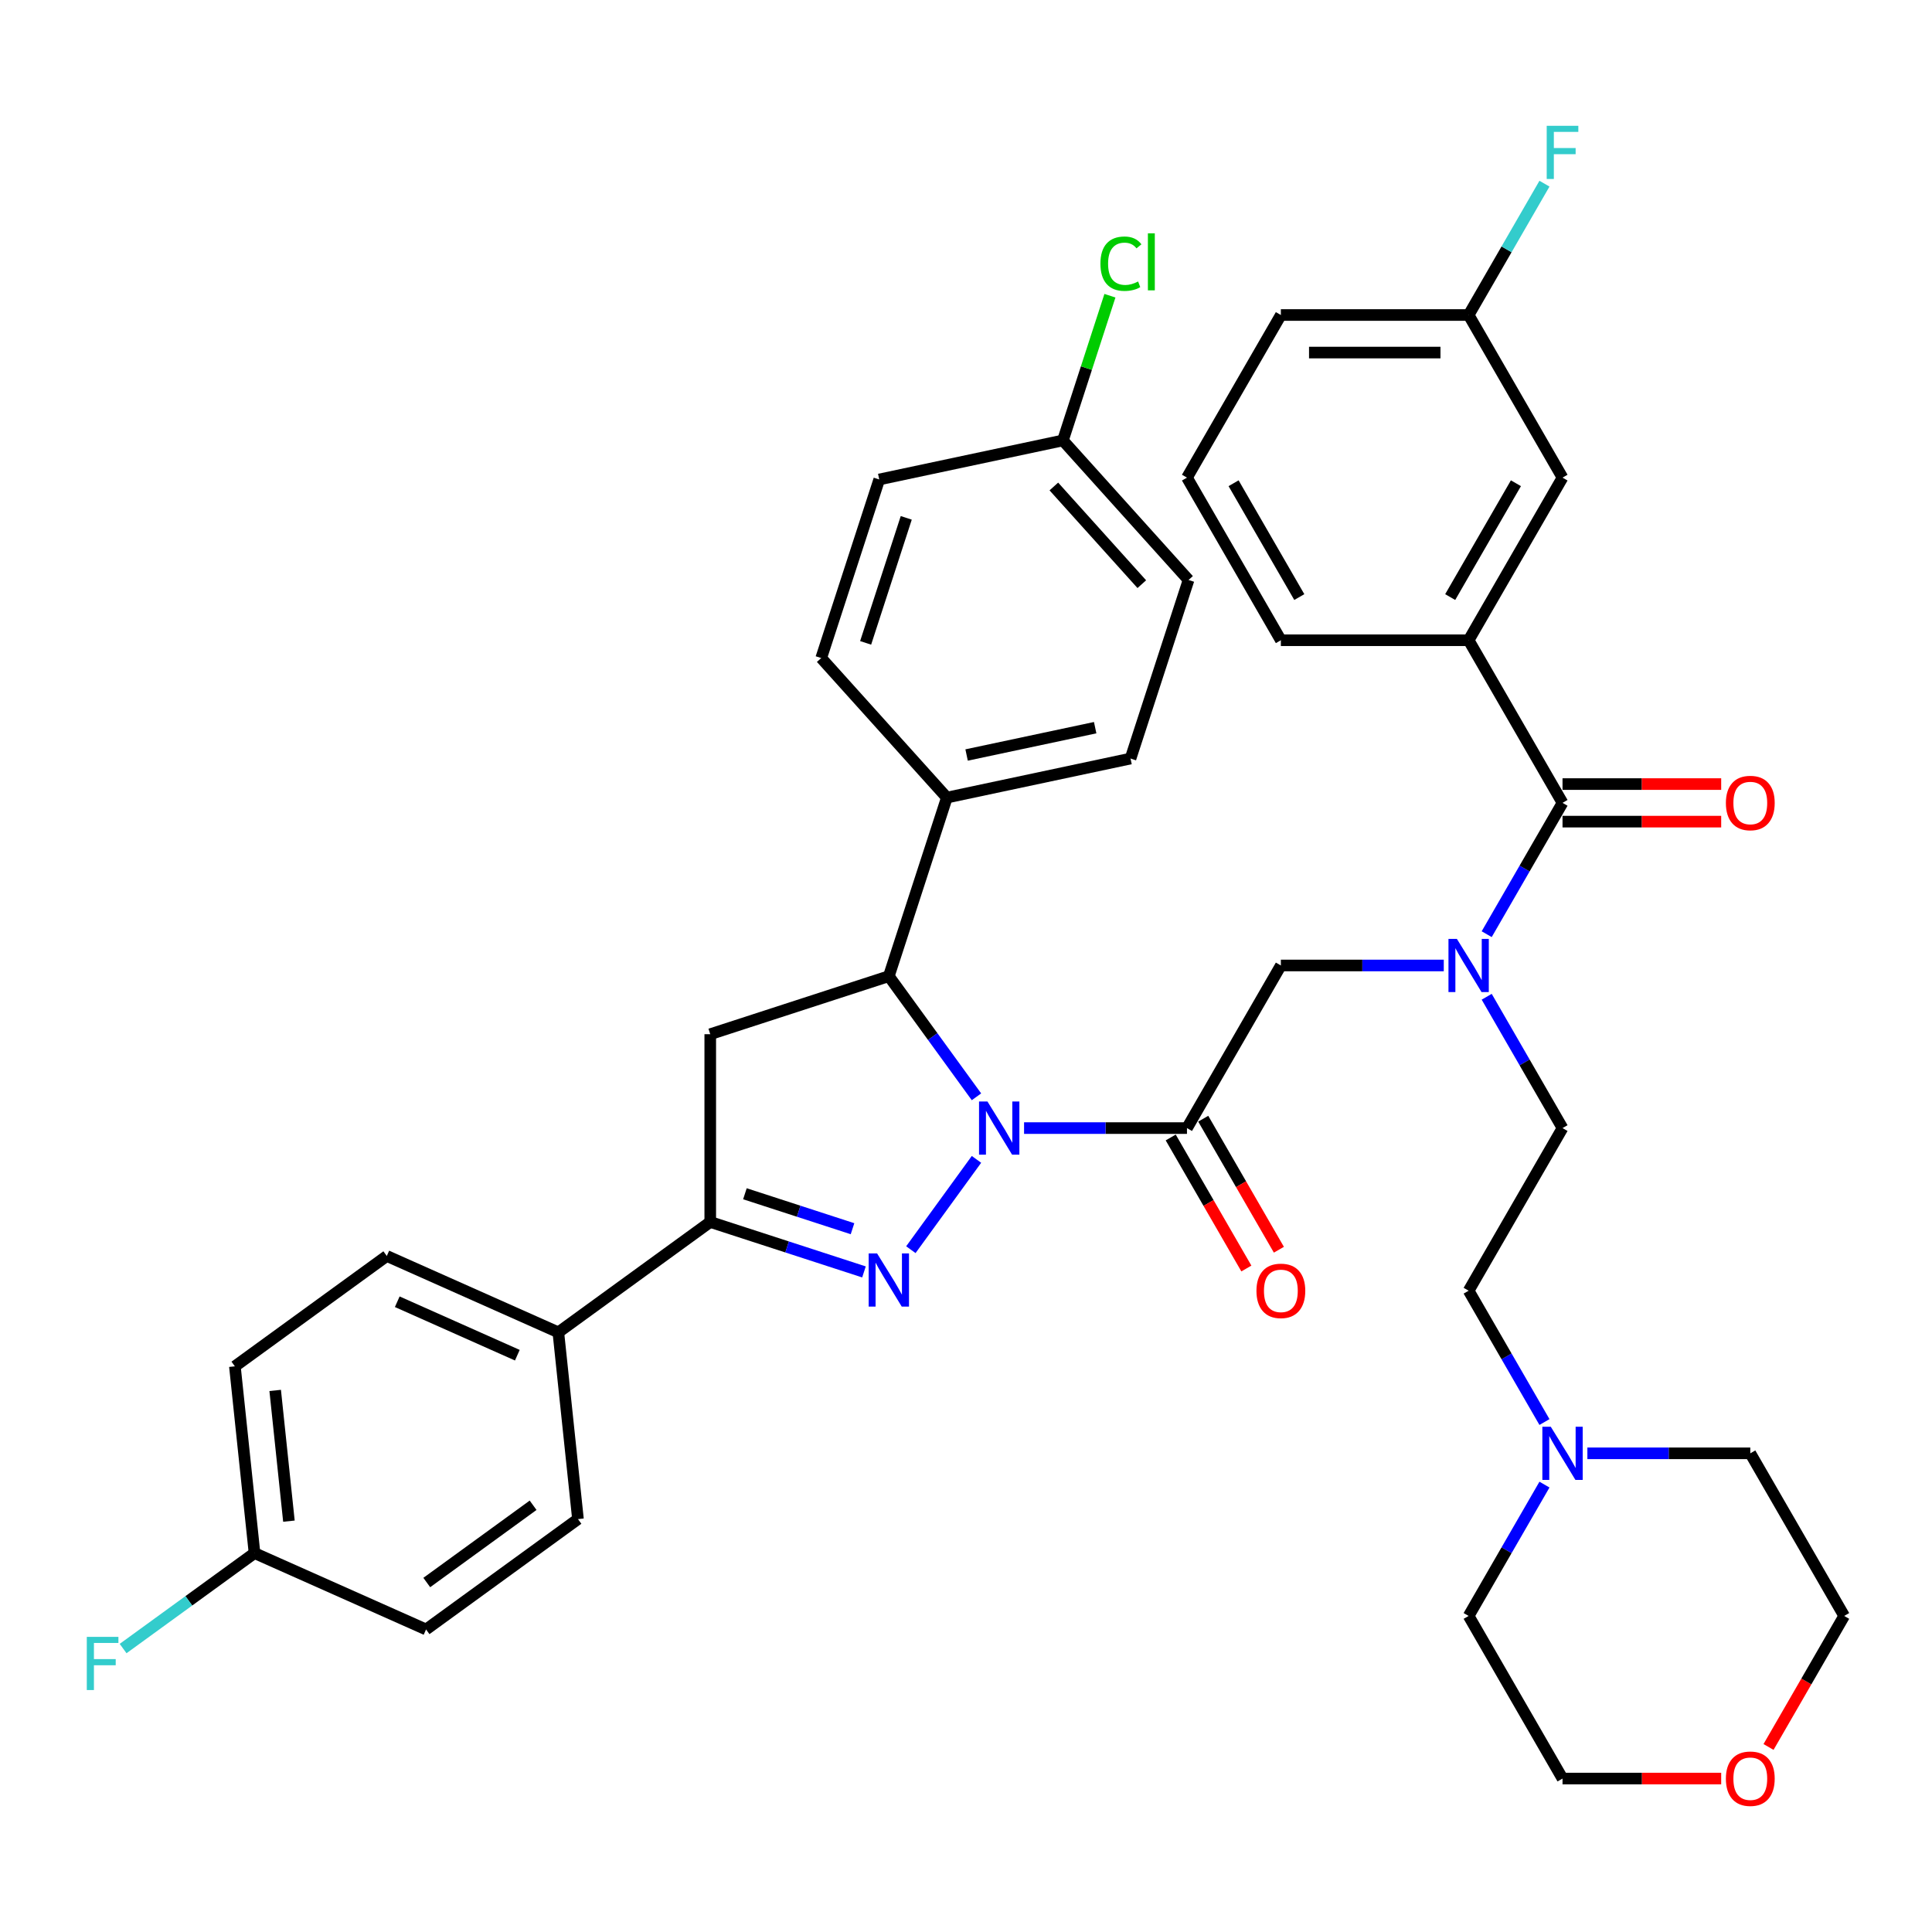 <?xml version='1.0' encoding='iso-8859-1'?>
<svg version='1.1' baseProfile='full'
              xmlns='http://www.w3.org/2000/svg'
                      xmlns:rdkit='http://www.rdkit.org/xml'
                      xmlns:xlink='http://www.w3.org/1999/xlink'
                  xml:space='preserve'
width='1000px' height='1000px' viewBox='0 0 1000 1000'>
<!-- END OF HEADER -->
<rect style='opacity:1.0;fill:#FFFFFF;stroke:none' width='1000' height='1000' x='0' y='0'> </rect>
<path class='bond-0' d='M 769.512,515.919 L 789.136,549.908' style='fill:none;fill-rule:evenodd;stroke:#0000FF;stroke-width:6px;stroke-linecap:butt;stroke-linejoin:miter;stroke-opacity:1' />
<path class='bond-0' d='M 789.136,549.908 L 808.759,583.897' style='fill:none;fill-rule:evenodd;stroke:#000000;stroke-width:6px;stroke-linecap:butt;stroke-linejoin:miter;stroke-opacity:1' />
<path class='bond-1' d='M 747.296,499.727 L 705.134,499.727' style='fill:none;fill-rule:evenodd;stroke:#0000FF;stroke-width:6px;stroke-linecap:butt;stroke-linejoin:miter;stroke-opacity:1' />
<path class='bond-1' d='M 705.134,499.727 L 662.973,499.727' style='fill:none;fill-rule:evenodd;stroke:#000000;stroke-width:6px;stroke-linecap:butt;stroke-linejoin:miter;stroke-opacity:1' />
<path class='bond-2' d='M 769.512,483.535 L 789.136,449.546' style='fill:none;fill-rule:evenodd;stroke:#0000FF;stroke-width:6px;stroke-linecap:butt;stroke-linejoin:miter;stroke-opacity:1' />
<path class='bond-2' d='M 789.136,449.546 L 808.759,415.557' style='fill:none;fill-rule:evenodd;stroke:#000000;stroke-width:6px;stroke-linecap:butt;stroke-linejoin:miter;stroke-opacity:1' />
<path class='bond-3' d='M 760.164,331.388 L 808.759,247.218' style='fill:none;fill-rule:evenodd;stroke:#000000;stroke-width:6px;stroke-linecap:butt;stroke-linejoin:miter;stroke-opacity:1' />
<path class='bond-3' d='M 750.619,309.043 L 784.636,250.124' style='fill:none;fill-rule:evenodd;stroke:#000000;stroke-width:6px;stroke-linecap:butt;stroke-linejoin:miter;stroke-opacity:1' />
<path class='bond-4' d='M 760.164,331.388 L 662.973,331.388' style='fill:none;fill-rule:evenodd;stroke:#000000;stroke-width:6px;stroke-linecap:butt;stroke-linejoin:miter;stroke-opacity:1' />
<path class='bond-5' d='M 760.164,331.388 L 808.759,415.557' style='fill:none;fill-rule:evenodd;stroke:#000000;stroke-width:6px;stroke-linecap:butt;stroke-linejoin:miter;stroke-opacity:1' />
<path class='bond-6' d='M 605.96,588.757 L 625.539,622.668' style='fill:none;fill-rule:evenodd;stroke:#000000;stroke-width:6px;stroke-linecap:butt;stroke-linejoin:miter;stroke-opacity:1' />
<path class='bond-6' d='M 625.539,622.668 L 645.118,656.579' style='fill:none;fill-rule:evenodd;stroke:#FF0000;stroke-width:6px;stroke-linecap:butt;stroke-linejoin:miter;stroke-opacity:1' />
<path class='bond-6' d='M 622.794,579.038 L 642.373,612.949' style='fill:none;fill-rule:evenodd;stroke:#000000;stroke-width:6px;stroke-linecap:butt;stroke-linejoin:miter;stroke-opacity:1' />
<path class='bond-6' d='M 642.373,612.949 L 661.951,646.86' style='fill:none;fill-rule:evenodd;stroke:#FF0000;stroke-width:6px;stroke-linecap:butt;stroke-linejoin:miter;stroke-opacity:1' />
<path class='bond-7' d='M 614.377,583.897 L 662.973,499.727' style='fill:none;fill-rule:evenodd;stroke:#000000;stroke-width:6px;stroke-linecap:butt;stroke-linejoin:miter;stroke-opacity:1' />
<path class='bond-8' d='M 614.377,583.897 L 572.216,583.897' style='fill:none;fill-rule:evenodd;stroke:#000000;stroke-width:6px;stroke-linecap:butt;stroke-linejoin:miter;stroke-opacity:1' />
<path class='bond-8' d='M 572.216,583.897 L 530.054,583.897' style='fill:none;fill-rule:evenodd;stroke:#0000FF;stroke-width:6px;stroke-linecap:butt;stroke-linejoin:miter;stroke-opacity:1' />
<path class='bond-9' d='M 808.759,425.277 L 849.822,425.277' style='fill:none;fill-rule:evenodd;stroke:#000000;stroke-width:6px;stroke-linecap:butt;stroke-linejoin:miter;stroke-opacity:1' />
<path class='bond-9' d='M 849.822,425.277 L 890.885,425.277' style='fill:none;fill-rule:evenodd;stroke:#FF0000;stroke-width:6px;stroke-linecap:butt;stroke-linejoin:miter;stroke-opacity:1' />
<path class='bond-9' d='M 808.759,405.838 L 849.822,405.838' style='fill:none;fill-rule:evenodd;stroke:#000000;stroke-width:6px;stroke-linecap:butt;stroke-linejoin:miter;stroke-opacity:1' />
<path class='bond-9' d='M 849.822,405.838 L 890.885,405.838' style='fill:none;fill-rule:evenodd;stroke:#FF0000;stroke-width:6px;stroke-linecap:butt;stroke-linejoin:miter;stroke-opacity:1' />
<path class='bond-10' d='M 808.759,247.218 L 760.164,163.048' style='fill:none;fill-rule:evenodd;stroke:#000000;stroke-width:6px;stroke-linecap:butt;stroke-linejoin:miter;stroke-opacity:1' />
<path class='bond-11' d='M 760.164,163.048 L 779.787,129.059' style='fill:none;fill-rule:evenodd;stroke:#000000;stroke-width:6px;stroke-linecap:butt;stroke-linejoin:miter;stroke-opacity:1' />
<path class='bond-11' d='M 779.787,129.059 L 799.411,95.07' style='fill:none;fill-rule:evenodd;stroke:#33CCCC;stroke-width:6px;stroke-linecap:butt;stroke-linejoin:miter;stroke-opacity:1' />
<path class='bond-12' d='M 760.164,163.048 L 662.973,163.048' style='fill:none;fill-rule:evenodd;stroke:#000000;stroke-width:6px;stroke-linecap:butt;stroke-linejoin:miter;stroke-opacity:1' />
<path class='bond-12' d='M 745.585,182.486 L 677.551,182.486' style='fill:none;fill-rule:evenodd;stroke:#000000;stroke-width:6px;stroke-linecap:butt;stroke-linejoin:miter;stroke-opacity:1' />
<path class='bond-13' d='M 799.411,736.045 L 779.787,702.056' style='fill:none;fill-rule:evenodd;stroke:#0000FF;stroke-width:6px;stroke-linecap:butt;stroke-linejoin:miter;stroke-opacity:1' />
<path class='bond-13' d='M 779.787,702.056 L 760.164,668.067' style='fill:none;fill-rule:evenodd;stroke:#000000;stroke-width:6px;stroke-linecap:butt;stroke-linejoin:miter;stroke-opacity:1' />
<path class='bond-14' d='M 821.627,752.237 L 863.789,752.237' style='fill:none;fill-rule:evenodd;stroke:#0000FF;stroke-width:6px;stroke-linecap:butt;stroke-linejoin:miter;stroke-opacity:1' />
<path class='bond-14' d='M 863.789,752.237 L 905.95,752.237' style='fill:none;fill-rule:evenodd;stroke:#000000;stroke-width:6px;stroke-linecap:butt;stroke-linejoin:miter;stroke-opacity:1' />
<path class='bond-15' d='M 799.411,768.429 L 779.787,802.418' style='fill:none;fill-rule:evenodd;stroke:#0000FF;stroke-width:6px;stroke-linecap:butt;stroke-linejoin:miter;stroke-opacity:1' />
<path class='bond-15' d='M 779.787,802.418 L 760.164,836.406' style='fill:none;fill-rule:evenodd;stroke:#000000;stroke-width:6px;stroke-linecap:butt;stroke-linejoin:miter;stroke-opacity:1' />
<path class='bond-16' d='M 890.885,920.576 L 849.822,920.576' style='fill:none;fill-rule:evenodd;stroke:#FF0000;stroke-width:6px;stroke-linecap:butt;stroke-linejoin:miter;stroke-opacity:1' />
<path class='bond-16' d='M 849.822,920.576 L 808.759,920.576' style='fill:none;fill-rule:evenodd;stroke:#000000;stroke-width:6px;stroke-linecap:butt;stroke-linejoin:miter;stroke-opacity:1' />
<path class='bond-17' d='M 915.388,904.229 L 934.967,870.318' style='fill:none;fill-rule:evenodd;stroke:#FF0000;stroke-width:6px;stroke-linecap:butt;stroke-linejoin:miter;stroke-opacity:1' />
<path class='bond-17' d='M 934.967,870.318 L 954.545,836.406' style='fill:none;fill-rule:evenodd;stroke:#000000;stroke-width:6px;stroke-linecap:butt;stroke-linejoin:miter;stroke-opacity:1' />
<path class='bond-18' d='M 505.422,567.705 L 482.741,536.487' style='fill:none;fill-rule:evenodd;stroke:#0000FF;stroke-width:6px;stroke-linecap:butt;stroke-linejoin:miter;stroke-opacity:1' />
<path class='bond-18' d='M 482.741,536.487 L 460.059,505.268' style='fill:none;fill-rule:evenodd;stroke:#000000;stroke-width:6px;stroke-linecap:butt;stroke-linejoin:miter;stroke-opacity:1' />
<path class='bond-19' d='M 505.422,600.089 L 471.46,646.835' style='fill:none;fill-rule:evenodd;stroke:#0000FF;stroke-width:6px;stroke-linecap:butt;stroke-linejoin:miter;stroke-opacity:1' />
<path class='bond-20' d='M 367.625,632.493 L 288.996,689.62' style='fill:none;fill-rule:evenodd;stroke:#000000;stroke-width:6px;stroke-linecap:butt;stroke-linejoin:miter;stroke-opacity:1' />
<path class='bond-21' d='M 367.625,632.493 L 367.625,535.302' style='fill:none;fill-rule:evenodd;stroke:#000000;stroke-width:6px;stroke-linecap:butt;stroke-linejoin:miter;stroke-opacity:1' />
<path class='bond-22' d='M 367.625,632.493 L 407.408,645.419' style='fill:none;fill-rule:evenodd;stroke:#000000;stroke-width:6px;stroke-linecap:butt;stroke-linejoin:miter;stroke-opacity:1' />
<path class='bond-22' d='M 407.408,645.419 L 447.191,658.345' style='fill:none;fill-rule:evenodd;stroke:#0000FF;stroke-width:6px;stroke-linecap:butt;stroke-linejoin:miter;stroke-opacity:1' />
<path class='bond-22' d='M 385.567,617.884 L 413.415,626.932' style='fill:none;fill-rule:evenodd;stroke:#000000;stroke-width:6px;stroke-linecap:butt;stroke-linejoin:miter;stroke-opacity:1' />
<path class='bond-22' d='M 413.415,626.932 L 441.263,635.98' style='fill:none;fill-rule:evenodd;stroke:#0000FF;stroke-width:6px;stroke-linecap:butt;stroke-linejoin:miter;stroke-opacity:1' />
<path class='bond-23' d='M 367.625,535.302 L 460.059,505.268' style='fill:none;fill-rule:evenodd;stroke:#000000;stroke-width:6px;stroke-linecap:butt;stroke-linejoin:miter;stroke-opacity:1' />
<path class='bond-24' d='M 460.059,505.268 L 490.093,412.834' style='fill:none;fill-rule:evenodd;stroke:#000000;stroke-width:6px;stroke-linecap:butt;stroke-linejoin:miter;stroke-opacity:1' />
<path class='bond-25' d='M 288.996,689.62 L 200.208,650.089' style='fill:none;fill-rule:evenodd;stroke:#000000;stroke-width:6px;stroke-linecap:butt;stroke-linejoin:miter;stroke-opacity:1' />
<path class='bond-25' d='M 267.771,701.448 L 205.62,673.776' style='fill:none;fill-rule:evenodd;stroke:#000000;stroke-width:6px;stroke-linecap:butt;stroke-linejoin:miter;stroke-opacity:1' />
<path class='bond-26' d='M 288.996,689.62 L 299.155,786.278' style='fill:none;fill-rule:evenodd;stroke:#000000;stroke-width:6px;stroke-linecap:butt;stroke-linejoin:miter;stroke-opacity:1' />
<path class='bond-27' d='M 200.208,650.089 L 121.578,707.216' style='fill:none;fill-rule:evenodd;stroke:#000000;stroke-width:6px;stroke-linecap:butt;stroke-linejoin:miter;stroke-opacity:1' />
<path class='bond-28' d='M 550.16,227.966 L 615.193,300.193' style='fill:none;fill-rule:evenodd;stroke:#000000;stroke-width:6px;stroke-linecap:butt;stroke-linejoin:miter;stroke-opacity:1' />
<path class='bond-28' d='M 545.47,251.807 L 590.993,302.365' style='fill:none;fill-rule:evenodd;stroke:#000000;stroke-width:6px;stroke-linecap:butt;stroke-linejoin:miter;stroke-opacity:1' />
<path class='bond-29' d='M 550.16,227.966 L 562.328,190.515' style='fill:none;fill-rule:evenodd;stroke:#000000;stroke-width:6px;stroke-linecap:butt;stroke-linejoin:miter;stroke-opacity:1' />
<path class='bond-29' d='M 562.328,190.515 L 574.497,153.065' style='fill:none;fill-rule:evenodd;stroke:#00CC00;stroke-width:6px;stroke-linecap:butt;stroke-linejoin:miter;stroke-opacity:1' />
<path class='bond-30' d='M 550.16,227.966 L 455.093,248.173' style='fill:none;fill-rule:evenodd;stroke:#000000;stroke-width:6px;stroke-linecap:butt;stroke-linejoin:miter;stroke-opacity:1' />
<path class='bond-31' d='M 490.093,412.834 L 425.059,340.607' style='fill:none;fill-rule:evenodd;stroke:#000000;stroke-width:6px;stroke-linecap:butt;stroke-linejoin:miter;stroke-opacity:1' />
<path class='bond-32' d='M 490.093,412.834 L 585.16,392.627' style='fill:none;fill-rule:evenodd;stroke:#000000;stroke-width:6px;stroke-linecap:butt;stroke-linejoin:miter;stroke-opacity:1' />
<path class='bond-32' d='M 500.311,390.789 L 566.858,376.644' style='fill:none;fill-rule:evenodd;stroke:#000000;stroke-width:6px;stroke-linecap:butt;stroke-linejoin:miter;stroke-opacity:1' />
<path class='bond-33' d='M 455.093,248.173 L 425.059,340.607' style='fill:none;fill-rule:evenodd;stroke:#000000;stroke-width:6px;stroke-linecap:butt;stroke-linejoin:miter;stroke-opacity:1' />
<path class='bond-33' d='M 469.075,268.045 L 448.051,332.749' style='fill:none;fill-rule:evenodd;stroke:#000000;stroke-width:6px;stroke-linecap:butt;stroke-linejoin:miter;stroke-opacity:1' />
<path class='bond-34' d='M 615.193,300.193 L 585.16,392.627' style='fill:none;fill-rule:evenodd;stroke:#000000;stroke-width:6px;stroke-linecap:butt;stroke-linejoin:miter;stroke-opacity:1' />
<path class='bond-35' d='M 299.155,786.278 L 220.526,843.406' style='fill:none;fill-rule:evenodd;stroke:#000000;stroke-width:6px;stroke-linecap:butt;stroke-linejoin:miter;stroke-opacity:1' />
<path class='bond-35' d='M 275.935,779.122 L 220.895,819.111' style='fill:none;fill-rule:evenodd;stroke:#000000;stroke-width:6px;stroke-linecap:butt;stroke-linejoin:miter;stroke-opacity:1' />
<path class='bond-36' d='M 131.738,803.875 L 220.526,843.406' style='fill:none;fill-rule:evenodd;stroke:#000000;stroke-width:6px;stroke-linecap:butt;stroke-linejoin:miter;stroke-opacity:1' />
<path class='bond-37' d='M 131.738,803.875 L 97.73,828.583' style='fill:none;fill-rule:evenodd;stroke:#000000;stroke-width:6px;stroke-linecap:butt;stroke-linejoin:miter;stroke-opacity:1' />
<path class='bond-37' d='M 97.73,828.583 L 63.722,853.291' style='fill:none;fill-rule:evenodd;stroke:#33CCCC;stroke-width:6px;stroke-linecap:butt;stroke-linejoin:miter;stroke-opacity:1' />
<path class='bond-38' d='M 131.738,803.875 L 121.578,707.216' style='fill:none;fill-rule:evenodd;stroke:#000000;stroke-width:6px;stroke-linecap:butt;stroke-linejoin:miter;stroke-opacity:1' />
<path class='bond-38' d='M 149.545,787.344 L 142.434,719.683' style='fill:none;fill-rule:evenodd;stroke:#000000;stroke-width:6px;stroke-linecap:butt;stroke-linejoin:miter;stroke-opacity:1' />
<path class='bond-39' d='M 760.164,668.067 L 808.759,583.897' style='fill:none;fill-rule:evenodd;stroke:#000000;stroke-width:6px;stroke-linecap:butt;stroke-linejoin:miter;stroke-opacity:1' />
<path class='bond-40' d='M 905.95,752.237 L 954.545,836.406' style='fill:none;fill-rule:evenodd;stroke:#000000;stroke-width:6px;stroke-linecap:butt;stroke-linejoin:miter;stroke-opacity:1' />
<path class='bond-41' d='M 760.164,836.406 L 808.759,920.576' style='fill:none;fill-rule:evenodd;stroke:#000000;stroke-width:6px;stroke-linecap:butt;stroke-linejoin:miter;stroke-opacity:1' />
<path class='bond-42' d='M 662.973,331.388 L 614.377,247.218' style='fill:none;fill-rule:evenodd;stroke:#000000;stroke-width:6px;stroke-linecap:butt;stroke-linejoin:miter;stroke-opacity:1' />
<path class='bond-42' d='M 672.517,309.043 L 638.501,250.124' style='fill:none;fill-rule:evenodd;stroke:#000000;stroke-width:6px;stroke-linecap:butt;stroke-linejoin:miter;stroke-opacity:1' />
<path class='bond-43' d='M 614.377,247.218 L 662.973,163.048' style='fill:none;fill-rule:evenodd;stroke:#000000;stroke-width:6px;stroke-linecap:butt;stroke-linejoin:miter;stroke-opacity:1' />
<path  class='atom-0' d='M 754.079 485.965
L 763.099 500.544
Q 763.993 501.982, 765.431 504.587
Q 766.87 507.192, 766.948 507.347
L 766.948 485.965
L 770.602 485.965
L 770.602 513.49
L 766.831 513.49
L 757.151 497.55
Q 756.023 495.684, 754.818 493.546
Q 753.652 491.408, 753.302 490.747
L 753.302 513.49
L 749.725 513.49
L 749.725 485.965
L 754.079 485.965
' fill='#0000FF'/>
<path  class='atom-3' d='M 650.338 668.145
Q 650.338 661.536, 653.604 657.842
Q 656.869 654.149, 662.973 654.149
Q 669.076 654.149, 672.342 657.842
Q 675.608 661.536, 675.608 668.145
Q 675.608 674.831, 672.303 678.641
Q 668.999 682.412, 662.973 682.412
Q 656.908 682.412, 653.604 678.641
Q 650.338 674.87, 650.338 668.145
M 662.973 679.302
Q 667.171 679.302, 669.426 676.503
Q 671.72 673.665, 671.72 668.145
Q 671.72 662.741, 669.426 660.019
Q 667.171 657.259, 662.973 657.259
Q 658.774 657.259, 656.48 659.981
Q 654.226 662.702, 654.226 668.145
Q 654.226 673.704, 656.48 676.503
Q 658.774 679.302, 662.973 679.302
' fill='#FF0000'/>
<path  class='atom-6' d='M 893.315 415.635
Q 893.315 409.026, 896.581 405.333
Q 899.846 401.64, 905.95 401.64
Q 912.054 401.64, 915.319 405.333
Q 918.585 409.026, 918.585 415.635
Q 918.585 422.322, 915.28 426.132
Q 911.976 429.903, 905.95 429.903
Q 899.885 429.903, 896.581 426.132
Q 893.315 422.361, 893.315 415.635
M 905.95 426.793
Q 910.149 426.793, 912.403 423.994
Q 914.697 421.156, 914.697 415.635
Q 914.697 410.231, 912.403 407.51
Q 910.149 404.75, 905.95 404.75
Q 901.751 404.75, 899.458 407.471
Q 897.203 410.193, 897.203 415.635
Q 897.203 421.195, 899.458 423.994
Q 901.751 426.793, 905.95 426.793
' fill='#FF0000'/>
<path  class='atom-9' d='M 802.675 738.474
L 811.694 753.053
Q 812.588 754.492, 814.027 757.096
Q 815.465 759.701, 815.543 759.856
L 815.543 738.474
L 819.197 738.474
L 819.197 765.999
L 815.426 765.999
L 805.746 750.06
Q 804.619 748.194, 803.414 746.055
Q 802.247 743.917, 801.897 743.256
L 801.897 765.999
L 798.321 765.999
L 798.321 738.474
L 802.675 738.474
' fill='#0000FF'/>
<path  class='atom-10' d='M 893.315 920.654
Q 893.315 914.045, 896.581 910.352
Q 899.846 906.659, 905.95 906.659
Q 912.054 906.659, 915.319 910.352
Q 918.585 914.045, 918.585 920.654
Q 918.585 927.341, 915.28 931.151
Q 911.976 934.922, 905.95 934.922
Q 899.885 934.922, 896.581 931.151
Q 893.315 927.38, 893.315 920.654
M 905.95 931.812
Q 910.149 931.812, 912.403 929.012
Q 914.697 926.174, 914.697 920.654
Q 914.697 915.25, 912.403 912.529
Q 910.149 909.769, 905.95 909.769
Q 901.751 909.769, 899.458 912.49
Q 897.203 915.211, 897.203 920.654
Q 897.203 926.213, 899.458 929.012
Q 901.751 931.812, 905.95 931.812
' fill='#FF0000'/>
<path  class='atom-11' d='M 511.102 570.135
L 520.122 584.713
Q 521.016 586.152, 522.454 588.757
Q 523.893 591.361, 523.97 591.517
L 523.97 570.135
L 527.625 570.135
L 527.625 597.659
L 523.854 597.659
L 514.173 581.72
Q 513.046 579.854, 511.841 577.716
Q 510.675 575.578, 510.325 574.917
L 510.325 597.659
L 506.748 597.659
L 506.748 570.135
L 511.102 570.135
' fill='#0000FF'/>
<path  class='atom-15' d='M 453.975 648.764
L 462.994 663.343
Q 463.888 664.781, 465.327 667.386
Q 466.765 669.99, 466.843 670.146
L 466.843 648.764
L 470.497 648.764
L 470.497 676.288
L 466.726 676.288
L 457.046 660.349
Q 455.919 658.483, 454.713 656.345
Q 453.547 654.207, 453.197 653.546
L 453.197 676.288
L 449.621 676.288
L 449.621 648.764
L 453.975 648.764
' fill='#0000FF'/>
<path  class='atom-20' d='M 569.58 136.484
Q 569.58 129.642, 572.768 126.065
Q 575.995 122.45, 582.098 122.45
Q 587.774 122.45, 590.807 126.454
L 588.241 128.553
Q 586.025 125.638, 582.098 125.638
Q 577.939 125.638, 575.723 128.437
Q 573.546 131.197, 573.546 136.484
Q 573.546 141.927, 575.801 144.726
Q 578.094 147.525, 582.526 147.525
Q 585.558 147.525, 589.096 145.698
L 590.185 148.614
Q 588.746 149.547, 586.569 150.091
Q 584.392 150.635, 581.982 150.635
Q 575.995 150.635, 572.768 146.981
Q 569.58 143.327, 569.58 136.484
' fill='#00CC00'/>
<path  class='atom-20' d='M 594.15 120.778
L 597.727 120.778
L 597.727 150.285
L 594.15 150.285
L 594.15 120.778
' fill='#00CC00'/>
<path  class='atom-29' d='M 44.925 847.24
L 61.292 847.24
L 61.292 850.389
L 48.618 850.389
L 48.618 858.747
L 59.892 858.747
L 59.892 861.935
L 48.618 861.935
L 48.618 874.764
L 44.925 874.764
L 44.925 847.24
' fill='#33CCCC'/>
<path  class='atom-36' d='M 800.576 65.116
L 816.943 65.116
L 816.943 68.265
L 804.269 68.265
L 804.269 76.624
L 815.543 76.624
L 815.543 79.811
L 804.269 79.811
L 804.269 92.641
L 800.576 92.641
L 800.576 65.116
' fill='#33CCCC'/>
</svg>
